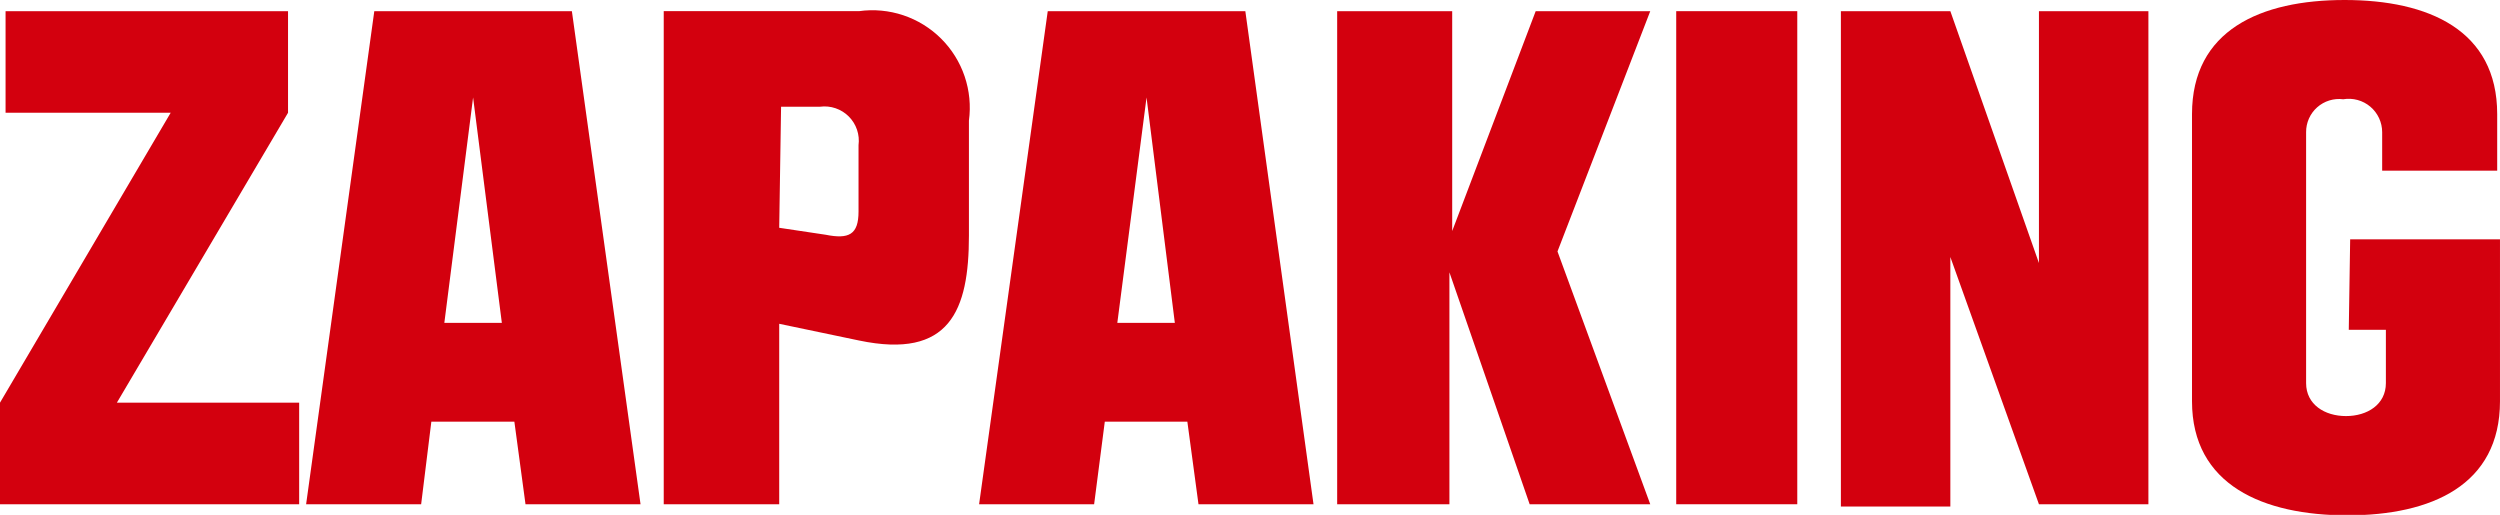 <svg width="437" height="90" viewBox="0 0 437 90" fill="none" xmlns="http://www.w3.org/2000/svg">
<g clip-path="url(#clip0_654_10954)">
<path d="M50.348 1.953V19.71L20.431 70.385H52.294V88.142H0V70.385L29.836 19.71H0.973V1.953H50.348Z" fill="#D3000E"/>
<path d="M73.616 88.142H53.509L65.427 1.953H99.965L111.965 88.142H91.858L89.912 73.71H75.399L73.616 88.142ZM77.669 56.44H87.723L82.696 17.034L77.669 56.44Z" fill="#D3000E"/>
<path d="M136.207 56.599V88.14H116.02V1.951H150.153C152.753 1.59 155.402 1.835 157.893 2.668C160.383 3.501 162.647 4.898 164.507 6.751C166.368 8.604 167.775 10.862 168.618 13.348C169.461 15.835 169.718 18.483 169.368 21.086V41.194C169.368 54.248 166.043 62.843 150.153 59.518L136.207 56.599ZM136.207 39.816L144.315 41.032C148.369 41.843 150.071 41.032 150.071 36.978V25.383C150.191 24.471 150.1 23.544 149.804 22.673C149.508 21.802 149.016 21.01 148.365 20.36C147.715 19.709 146.924 19.217 146.053 18.921C145.182 18.625 144.254 18.534 143.342 18.654H136.532L136.207 39.816Z" fill="#D3000E"/>
<path d="M191.253 88.142H171.146L183.146 1.953H217.684L229.602 88.142H209.495L207.55 73.71H193.118L191.253 88.142ZM195.307 56.44H205.361L200.415 17.034L195.307 56.44Z" fill="#D3000E"/>
<path d="M253.844 1.953V40.386L268.438 1.953H288.464L272.248 43.953L288.464 88.142H267.384L253.358 47.602V88.142H233.737V1.953H253.844Z" fill="#D3000E"/>
<path d="M314.164 88.142H293.003V1.953H314.164V88.142Z" fill="#D3000E"/>
<path d="M375.541 88.142H356.407L340.921 44.926V88.548H321.787V1.953H340.921L356.407 45.98V1.953H375.541V88.142Z" fill="#D3000E"/>
<path d="M410.809 41.838H436.997V70.135C436.997 84.811 424.997 90.081 410.323 90.081C395.648 90.081 383.162 84.811 383.162 70.135V19.946C383.162 5.27 395.161 0 409.836 0C424.511 0 436.51 5.27 436.51 19.946V29.838H416.403V23.108C416.403 22.259 416.218 21.42 415.861 20.65C415.504 19.88 414.982 19.197 414.334 18.649C413.686 18.101 412.926 17.701 412.107 17.477C411.288 17.253 410.43 17.21 409.593 17.351C408.778 17.247 407.95 17.319 407.165 17.561C406.38 17.803 405.656 18.211 405.042 18.756C404.428 19.301 403.937 19.972 403.603 20.723C403.269 21.473 403.1 22.287 403.107 23.108V66.973C403.107 70.703 406.35 72.73 410.079 72.73C413.809 72.73 417.052 70.703 417.052 66.973V57.649H410.566L410.809 41.838Z" fill="#D3000E"/>
</g>
<defs>
<clipPath id="clip0_654_10954">
<rect width="437" height="90" fill="white"/>
</clipPath>
</defs>
</svg>
